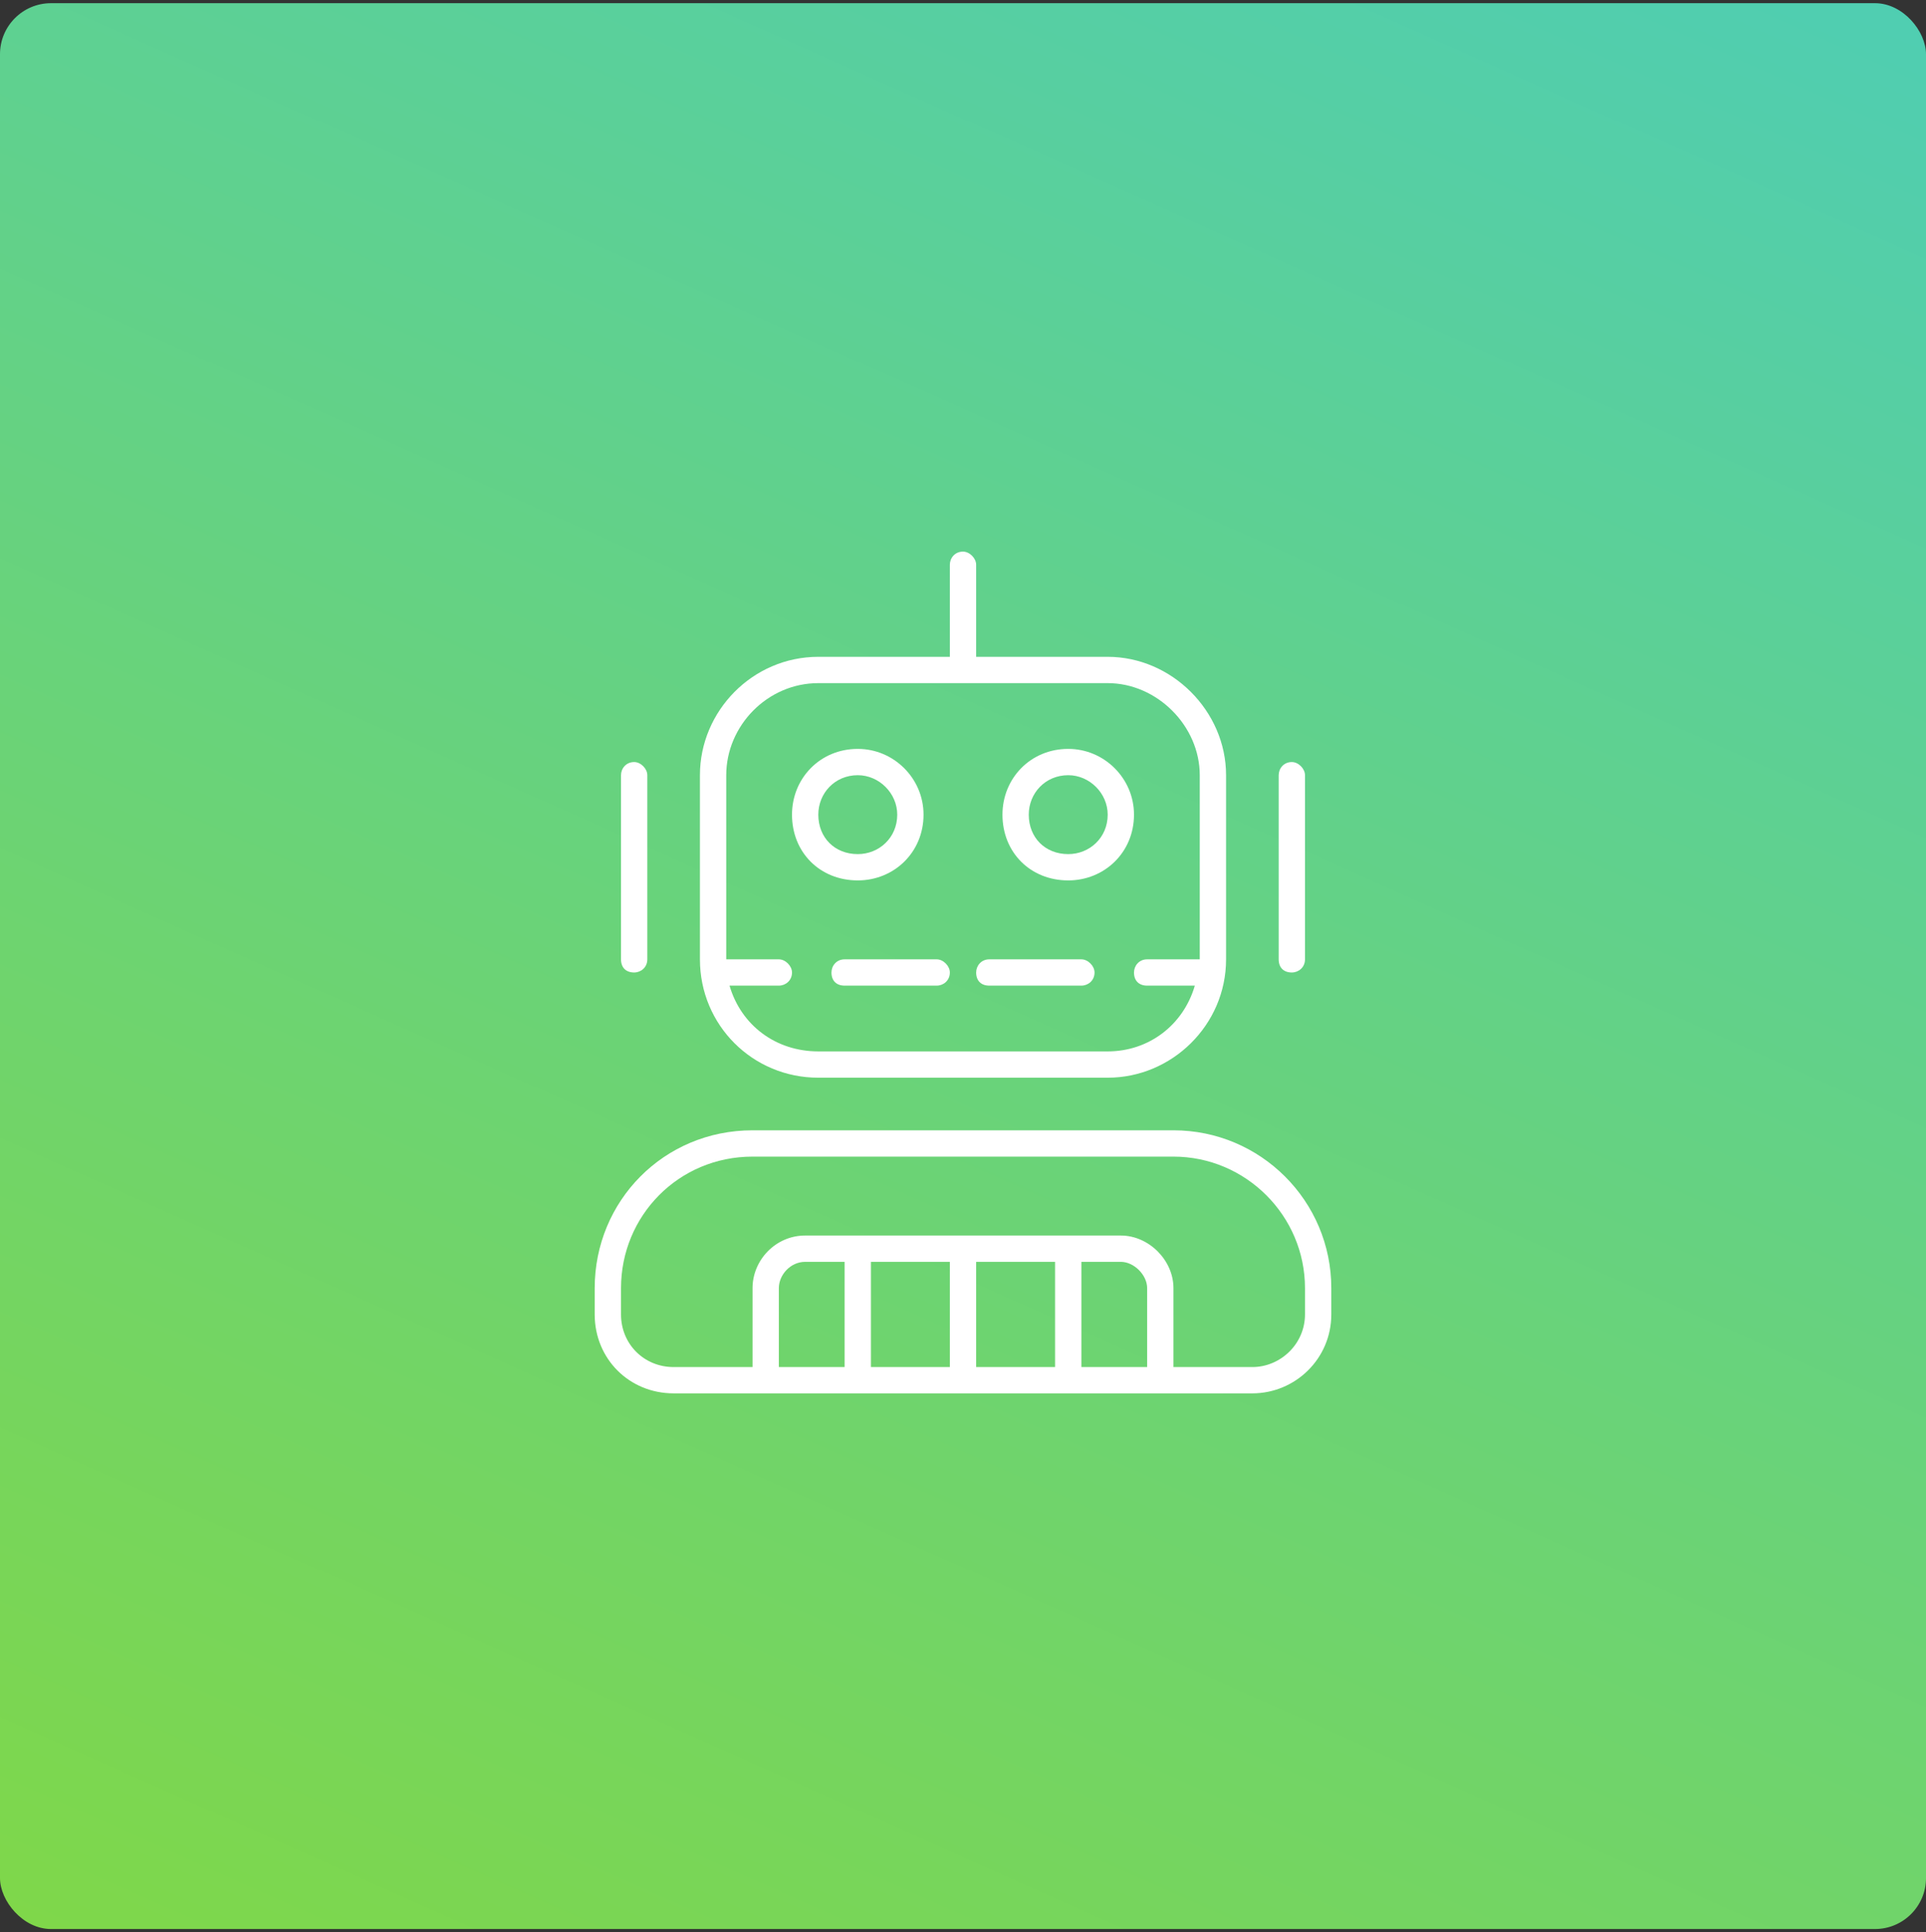 <svg width="302" height="303" viewBox="0 0 302 303" fill="none" xmlns="http://www.w3.org/2000/svg">
<rect x="0" y="0" width="302" height="303" fill="#333333" stroke="none"/>
<rect y="0.5" width="302" height="302" rx="8" fill="url(#paint0_linear_142_5149)"/>
<path d="M144.812 127.75C144.812 133.68 140.172 138.062 134.5 138.062C128.57 138.062 124.188 133.68 124.188 127.75C124.188 122.078 128.57 117.438 134.5 117.438C140.172 117.438 144.812 122.078 144.812 127.75ZM134.5 133.938C137.852 133.938 140.688 131.359 140.688 127.75C140.688 124.398 137.852 121.562 134.5 121.562C130.891 121.562 128.312 124.398 128.312 127.75C128.312 131.359 130.891 133.938 134.5 133.938ZM157.188 127.75C157.188 122.078 161.57 117.438 167.5 117.438C173.172 117.438 177.812 122.078 177.812 127.75C177.812 133.68 173.172 138.062 167.5 138.062C161.57 138.062 157.188 133.68 157.188 127.75ZM167.5 121.562C163.891 121.562 161.312 124.398 161.312 127.75C161.312 131.359 163.891 133.938 167.5 133.938C170.852 133.938 173.688 131.359 173.688 127.75C173.688 124.398 170.852 121.562 167.5 121.562ZM155.125 150.438H169.562C170.594 150.438 171.625 151.469 171.625 152.5C171.625 153.789 170.594 154.562 169.562 154.562H155.125C153.836 154.562 153.062 153.789 153.062 152.5C153.062 151.469 153.836 150.438 155.125 150.438ZM132.438 154.562C131.148 154.562 130.375 153.789 130.375 152.5C130.375 151.469 131.148 150.438 132.438 150.438H146.875C147.906 150.438 148.938 151.469 148.938 152.5C148.938 153.789 147.906 154.562 146.875 154.562H132.438ZM151 86.5C152.031 86.5 153.062 87.531 153.062 88.562V103H173.688C183.742 103 192.25 111.508 192.25 121.562V150.438C192.25 160.75 183.742 169 173.688 169H128.312C118 169 109.75 160.75 109.75 150.438V121.562C109.75 111.508 118 103 128.312 103H148.938V88.562C148.938 87.531 149.711 86.5 151 86.5ZM128.312 107.125C120.32 107.125 113.875 113.828 113.875 121.562V150.438H122.125C123.156 150.438 124.188 151.469 124.188 152.5C124.188 153.789 123.156 154.562 122.125 154.562H114.391C116.195 160.75 121.609 164.875 128.312 164.875H173.688C180.133 164.875 185.547 160.75 187.352 154.562H179.875C178.586 154.562 177.812 153.789 177.812 152.5C177.812 151.469 178.586 150.438 179.875 150.438H188.125V121.562C188.125 113.828 181.422 107.125 173.688 107.125H128.312ZM97.375 121.562C97.375 120.531 98.148 119.5 99.438 119.5C100.469 119.5 101.5 120.531 101.5 121.562V150.438C101.5 151.727 100.469 152.5 99.438 152.5C98.148 152.5 97.375 151.727 97.375 150.438V121.562ZM202.562 119.5C203.594 119.5 204.625 120.531 204.625 121.562V150.438C204.625 151.727 203.594 152.5 202.562 152.5C201.273 152.5 200.5 151.727 200.5 150.438V121.562C200.5 120.531 201.273 119.5 202.562 119.5ZM105.625 218.5C98.664 218.5 93.25 213.086 93.25 206.125V202C93.25 188.336 104.078 177.25 118 177.25H184C197.664 177.25 208.75 188.336 208.75 202V206.125C208.75 213.086 203.078 218.5 196.375 218.5H105.625ZM97.375 206.125C97.375 210.766 100.984 214.375 105.625 214.375H118V202C118 197.617 121.609 193.75 126.25 193.75H175.75C180.133 193.75 184 197.617 184 202V214.375H196.375C200.758 214.375 204.625 210.766 204.625 206.125V202C204.625 190.656 195.344 181.375 184 181.375H118C106.398 181.375 97.375 190.656 97.375 202V206.125ZM122.125 214.375H132.438V197.875H126.25C123.93 197.875 122.125 199.938 122.125 202V214.375ZM136.562 197.875V214.375H148.938V197.875H136.562ZM153.062 197.875V214.375H165.438V197.875H153.062ZM169.562 197.875V214.375H179.875V202C179.875 199.938 177.812 197.875 175.75 197.875H169.562Z" fill="white"/>
<defs>
<linearGradient id="paint0_linear_142_5149" x1="349" y1="-52" x2="112.304" y2="478.403" gradientUnits="userSpaceOnUse">
<stop stop-color="#47CCC4"/>
<stop offset="1" stop-color="#8DDA2B"/>
</linearGradient>
</defs>
</svg>
